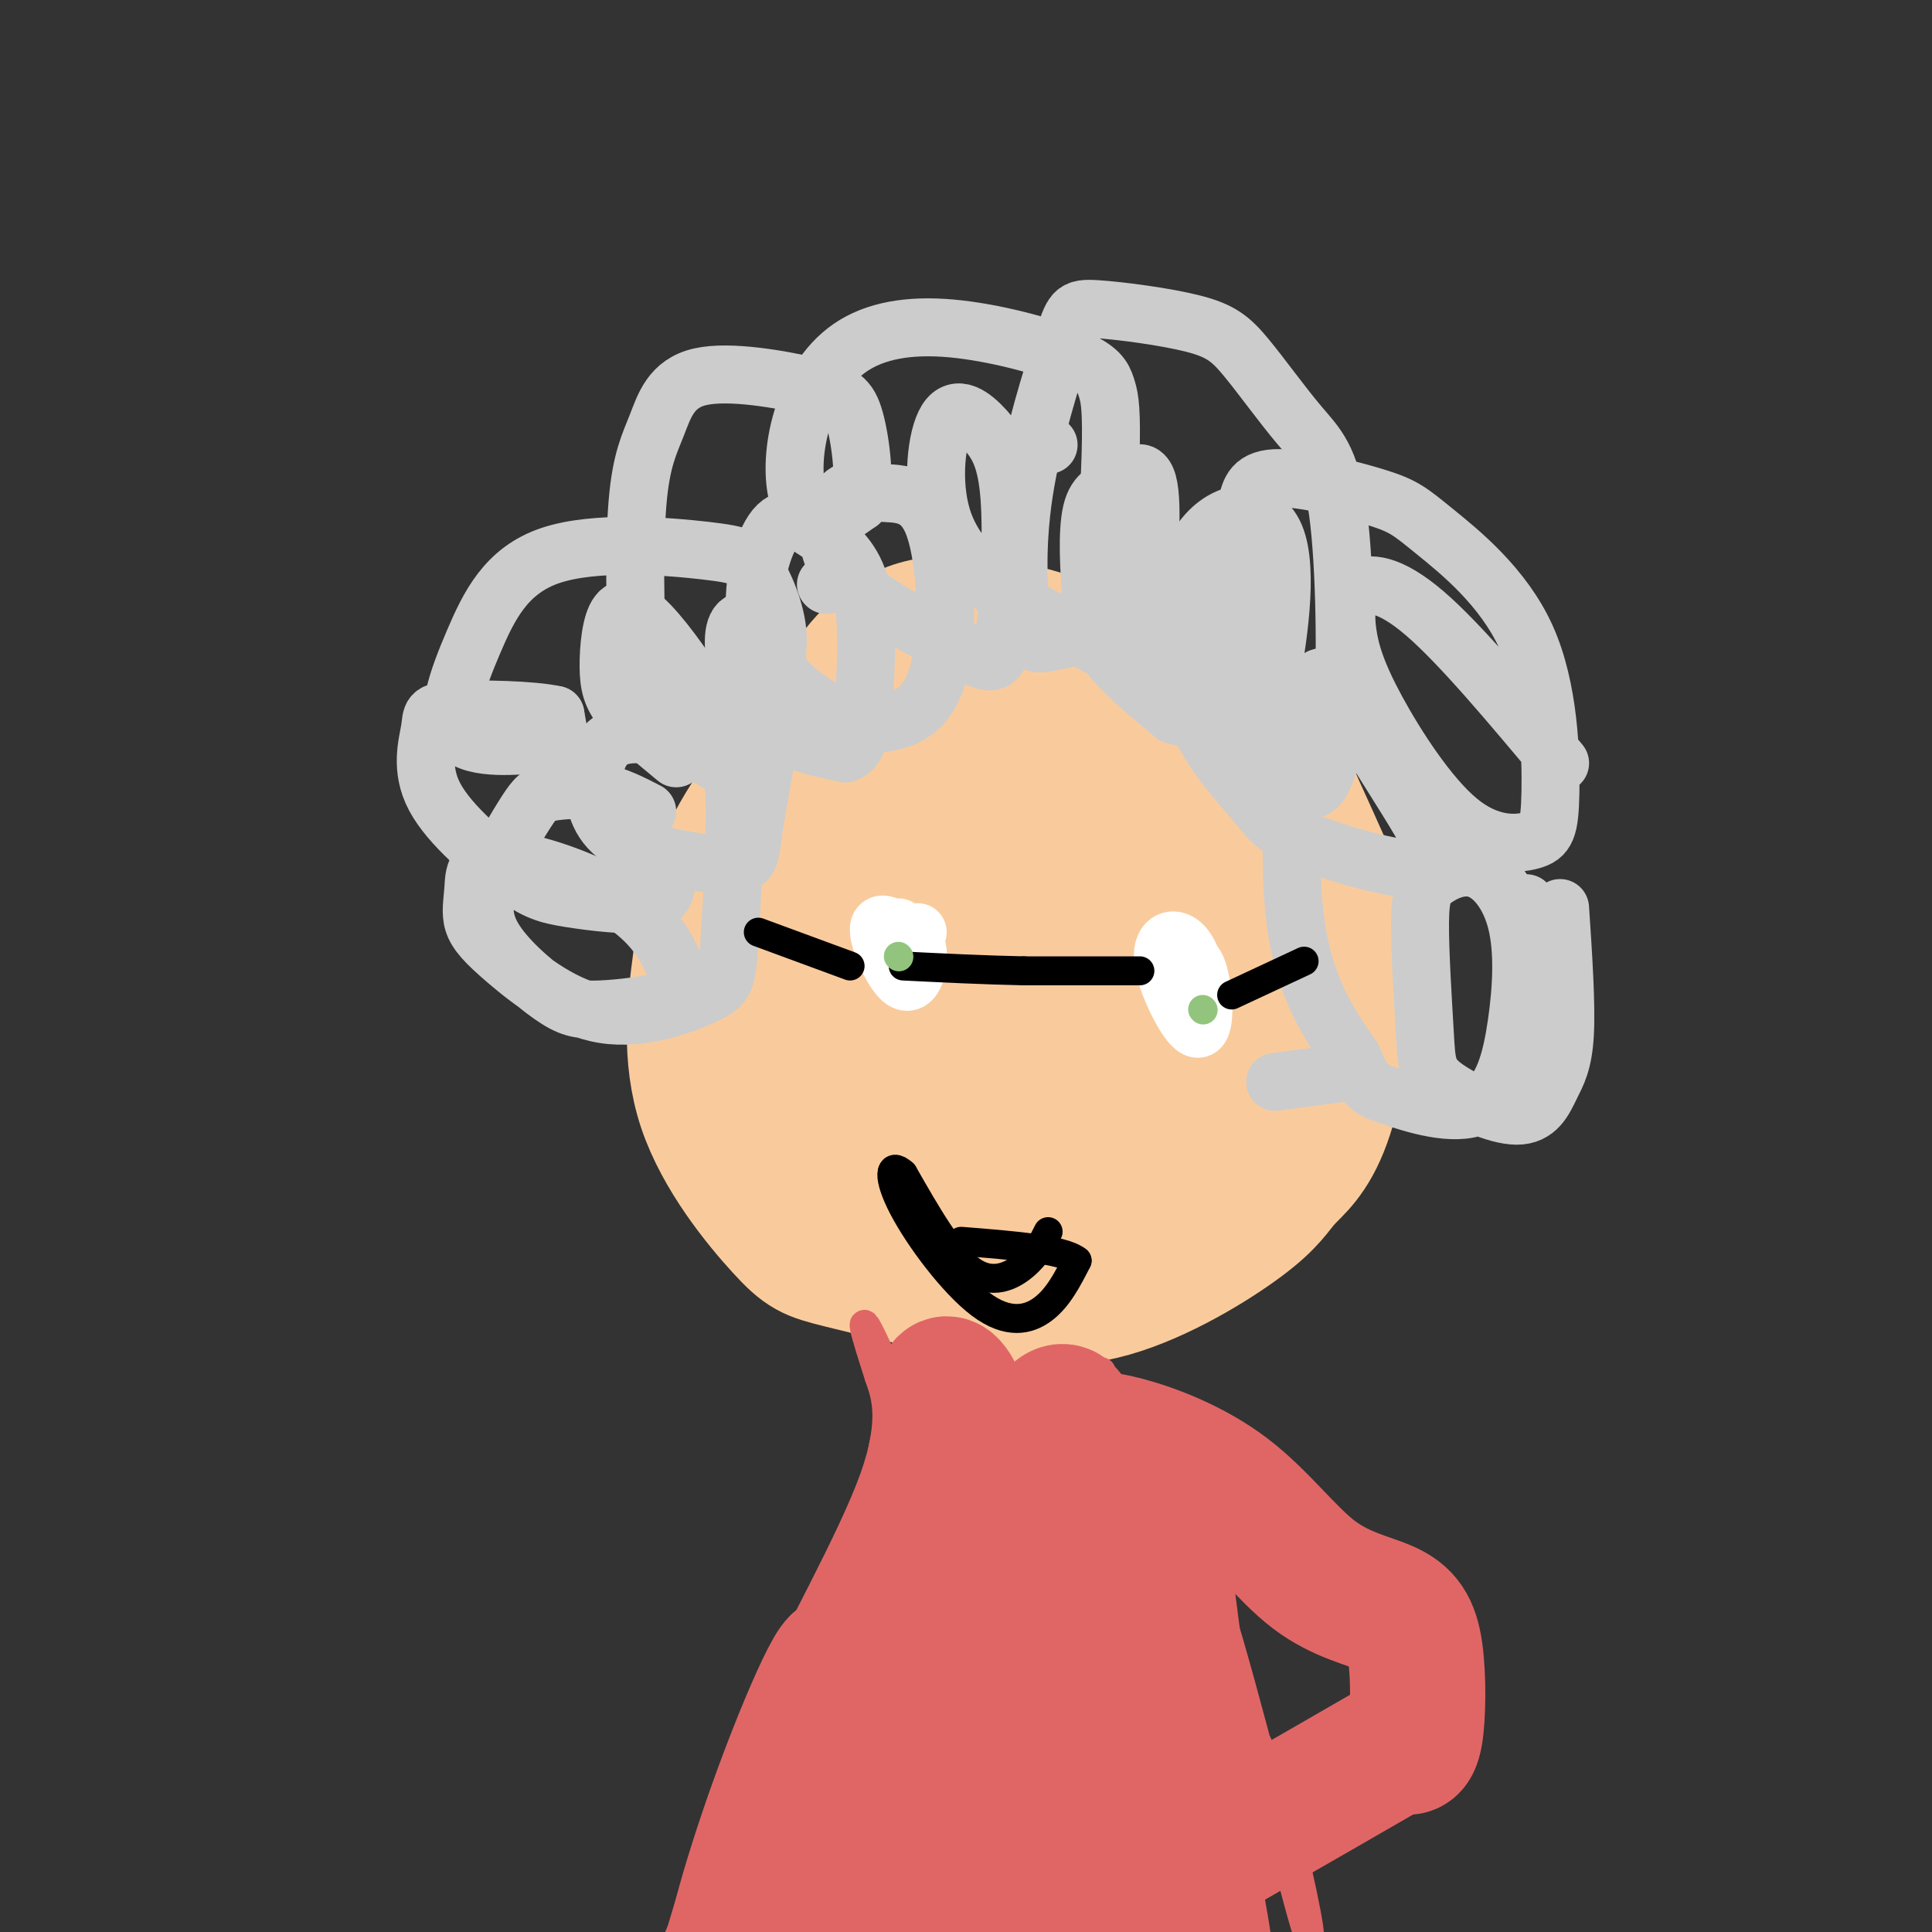 <svg viewBox='0 0 400 400' version='1.1' xmlns='http://www.w3.org/2000/svg' xmlns:xlink='http://www.w3.org/1999/xlink'><rect x="0" y="0" width="400" height="400" fill="#333333" stroke="none"/><g fill='none' stroke='rgb(249,203,156)' stroke-width='28' stroke-linecap='round' stroke-linejoin='round'><path d='M219,144c-13.645,-1.616 -27.291,-3.232 -39,2c-11.709,5.232 -21.482,17.313 -27,27c-5.518,9.687 -6.780,16.979 -8,26c-1.220,9.021 -2.399,19.770 1,30c3.399,10.230 11.375,19.939 16,25c4.625,5.061 5.899,5.472 12,7c6.101,1.528 17.028,4.172 27,6c9.972,1.828 18.987,2.839 29,0c10.013,-2.839 21.023,-9.528 27,-14c5.977,-4.472 6.919,-6.726 9,-9c2.081,-2.274 5.300,-4.568 8,-12c2.700,-7.432 4.881,-20.001 6,-27c1.119,-6.999 1.177,-8.428 -1,-14c-2.177,-5.572 -6.588,-15.286 -11,-25'/><path d='M268,166c-5.315,-7.284 -13.101,-12.996 -21,-17c-7.899,-4.004 -15.910,-6.302 -24,-8c-8.090,-1.698 -16.258,-2.796 -24,0c-7.742,2.796 -15.058,9.486 -21,16c-5.942,6.514 -10.510,12.853 -13,26c-2.490,13.147 -2.904,33.102 -2,43c0.904,9.898 3.125,9.739 7,14c3.875,4.261 9.405,12.942 17,17c7.595,4.058 17.257,3.494 24,3c6.743,-0.494 10.569,-0.919 14,-2c3.431,-1.081 6.466,-2.817 12,-8c5.534,-5.183 13.566,-13.814 19,-23c5.434,-9.186 8.271,-18.928 10,-29c1.729,-10.072 2.350,-20.473 0,-30c-2.350,-9.527 -7.671,-18.180 -11,-23c-3.329,-4.820 -4.665,-5.806 -10,-7c-5.335,-1.194 -14.667,-2.597 -24,-4'/><path d='M221,134c-5.287,-1.280 -6.506,-2.479 -12,0c-5.494,2.479 -15.264,8.638 -22,15c-6.736,6.362 -10.440,12.927 -13,25c-2.560,12.073 -3.978,29.653 -4,38c-0.022,8.347 1.353,7.461 4,10c2.647,2.539 6.568,8.503 17,12c10.432,3.497 27.376,4.528 36,5c8.624,0.472 8.927,0.386 11,0c2.073,-0.386 5.915,-1.072 10,-5c4.085,-3.928 8.414,-11.099 11,-20c2.586,-8.901 3.431,-19.534 1,-30c-2.431,-10.466 -8.137,-20.766 -15,-29c-6.863,-8.234 -14.883,-14.403 -20,-18c-5.117,-3.597 -7.330,-4.624 -13,-6c-5.670,-1.376 -14.796,-3.101 -22,-1c-7.204,2.101 -12.487,8.029 -17,16c-4.513,7.971 -8.257,17.986 -12,28'/><path d='M161,174c-2.831,10.407 -3.909,22.423 -4,32c-0.091,9.577 0.806,16.714 3,23c2.194,6.286 5.684,11.720 11,15c5.316,3.280 12.458,4.404 19,6c6.542,1.596 12.483,3.663 21,0c8.517,-3.663 19.610,-13.056 26,-20c6.390,-6.944 8.078,-11.439 9,-18c0.922,-6.561 1.079,-15.189 1,-20c-0.079,-4.811 -0.394,-5.806 -3,-9c-2.606,-3.194 -7.504,-8.588 -13,-12c-5.496,-3.412 -11.589,-4.842 -18,-6c-6.411,-1.158 -13.141,-2.042 -19,0c-5.859,2.042 -10.847,7.011 -15,12c-4.153,4.989 -7.472,9.997 -9,18c-1.528,8.003 -1.264,19.002 -1,30'/><path d='M169,225c1.288,7.532 5.008,11.362 9,14c3.992,2.638 8.256,4.083 13,5c4.744,0.917 9.969,1.307 15,0c5.031,-1.307 9.868,-4.309 15,-9c5.132,-4.691 10.558,-11.070 13,-19c2.442,-7.930 1.901,-17.410 0,-24c-1.901,-6.590 -5.160,-10.291 -9,-13c-3.840,-2.709 -8.261,-4.424 -12,-5c-3.739,-0.576 -6.798,-0.011 -10,1c-3.202,1.011 -6.549,2.467 -8,12c-1.451,9.533 -1.006,27.144 1,35c2.006,7.856 5.573,5.959 8,4c2.427,-1.959 3.713,-3.979 5,-6'/><path d='M209,220c1.159,-5.495 1.557,-16.232 -2,-22c-3.557,-5.768 -11.068,-6.568 -16,-5c-4.932,1.568 -7.286,5.505 -9,11c-1.714,5.495 -2.788,12.550 -1,17c1.788,4.450 6.438,6.296 10,7c3.562,0.704 6.036,0.266 9,-2c2.964,-2.266 6.418,-6.362 7,-9c0.582,-2.638 -1.709,-3.819 -4,-5'/></g>
<g fill='none' stroke='rgb(204,204,204)' stroke-width='12' stroke-linecap='round' stroke-linejoin='round'><path d='M153,161c-3.632,-2.591 -7.263,-5.182 -12,-7c-4.737,-1.818 -10.579,-2.862 -14,-1c-3.421,1.862 -4.420,6.630 -4,11c0.420,4.370 2.259,8.341 8,11c5.741,2.659 15.383,4.007 20,4c4.617,-0.007 4.207,-1.368 5,-7c0.793,-5.632 2.788,-15.536 4,-23c1.212,-7.464 1.643,-12.489 0,-16c-1.643,-3.511 -5.358,-5.508 -7,-4c-1.642,1.508 -1.211,6.521 0,11c1.211,4.479 3.203,8.422 7,11c3.797,2.578 9.398,3.789 15,5'/><path d='M175,156c3.173,-0.995 3.606,-5.982 4,-13c0.394,-7.018 0.748,-16.067 -1,-22c-1.748,-5.933 -5.599,-8.750 -9,-11c-3.401,-2.250 -6.353,-3.931 -9,0c-2.647,3.931 -4.988,13.476 -3,21c1.988,7.524 8.306,13.027 14,16c5.694,2.973 10.766,3.416 15,2c4.234,-1.416 7.630,-4.690 9,-13c1.370,-8.310 0.712,-21.655 -2,-28c-2.712,-6.345 -7.480,-5.690 -11,-6c-3.520,-0.310 -5.794,-1.583 -8,1c-2.206,2.583 -4.345,9.024 0,15c4.345,5.976 15.172,11.488 26,17'/><path d='M200,135c5.723,3.223 7.030,2.781 8,-4c0.970,-6.781 1.602,-19.902 1,-28c-0.602,-8.098 -2.438,-11.173 -5,-14c-2.562,-2.827 -5.852,-5.406 -8,-2c-2.148,3.406 -3.156,12.795 -1,20c2.156,7.205 7.475,12.224 13,16c5.525,3.776 11.255,6.307 16,9c4.745,2.693 8.503,5.547 11,-1c2.497,-6.547 3.732,-22.494 3,-29c-0.732,-6.506 -3.431,-3.572 -6,-2c-2.569,1.572 -5.008,1.782 -6,6c-0.992,4.218 -0.536,12.443 0,18c0.536,5.557 1.153,8.445 4,12c2.847,3.555 7.923,7.778 13,12'/><path d='M243,148c5.185,1.815 11.648,0.352 15,0c3.352,-0.352 3.594,0.407 5,-7c1.406,-7.407 3.977,-22.978 1,-30c-2.977,-7.022 -11.502,-5.493 -16,2c-4.498,7.493 -4.968,20.950 -2,31c2.968,10.050 9.375,16.693 13,21c3.625,4.307 4.467,6.278 11,9c6.533,2.722 18.757,6.194 24,6c5.243,-0.194 3.504,-4.055 0,-10c-3.504,-5.945 -8.774,-13.975 -13,-21c-4.226,-7.025 -7.407,-13.045 -10,-5c-2.593,8.045 -4.598,30.156 -3,45c1.598,14.844 6.799,22.422 12,30'/><path d='M280,219c2.699,6.133 3.447,6.467 8,8c4.553,1.533 12.910,4.265 18,2c5.090,-2.265 6.914,-9.526 8,-17c1.086,-7.474 1.433,-15.162 0,-21c-1.433,-5.838 -4.645,-9.826 -8,-11c-3.355,-1.174 -6.852,0.465 -9,2c-2.148,1.535 -2.946,2.965 -3,9c-0.054,6.035 0.635,16.675 1,23c0.365,6.325 0.407,8.336 4,11c3.593,2.664 10.736,5.982 15,6c4.264,0.018 5.648,-3.264 7,-6c1.352,-2.736 2.672,-4.924 3,-11c0.328,-6.076 -0.336,-16.038 -1,-26'/><path d='M323,158c-10.329,-12.346 -20.659,-24.691 -28,-31c-7.341,-6.309 -11.695,-6.581 -14,-5c-2.305,1.581 -2.561,5.015 -2,9c0.561,3.985 1.939,8.520 6,16c4.061,7.480 10.807,17.905 17,23c6.193,5.095 11.835,4.862 15,4c3.165,-0.862 3.854,-2.352 4,-10c0.146,-7.648 -0.249,-21.455 -5,-32c-4.751,-10.545 -13.857,-17.829 -19,-22c-5.143,-4.171 -6.324,-5.230 -12,-7c-5.676,-1.770 -15.849,-4.249 -21,-4c-5.151,0.249 -5.281,3.228 -6,6c-0.719,2.772 -2.027,5.337 -3,14c-0.973,8.663 -1.611,23.425 1,32c2.611,8.575 8.472,10.962 12,12c3.528,1.038 4.722,0.725 6,-2c1.278,-2.725 2.639,-7.863 4,-13'/><path d='M278,148c0.725,-10.632 0.538,-30.713 -1,-42c-1.538,-11.287 -4.426,-13.779 -8,-18c-3.574,-4.221 -7.834,-10.172 -11,-14c-3.166,-3.828 -5.237,-5.533 -11,-7c-5.763,-1.467 -15.219,-2.698 -20,-3c-4.781,-0.302 -4.889,0.323 -7,7c-2.111,6.677 -6.227,19.405 -8,31c-1.773,11.595 -1.203,22.056 0,27c1.203,4.944 3.038,4.372 5,4c1.962,-0.372 4.050,-0.543 6,-2c1.950,-1.457 3.761,-4.200 5,-12c1.239,-7.800 1.907,-20.657 2,-28c0.093,-7.343 -0.388,-9.172 -1,-11c-0.612,-1.828 -1.355,-3.657 -7,-6c-5.645,-2.343 -16.194,-5.202 -25,-6c-8.806,-0.798 -15.871,0.466 -21,4c-5.129,3.534 -8.323,9.339 -10,15c-1.677,5.661 -1.836,11.178 -1,15c0.836,3.822 2.667,5.949 5,6c2.333,0.051 5.166,-1.975 8,-4'/><path d='M178,104c1.218,-4.111 0.263,-12.388 -1,-17c-1.263,-4.612 -2.834,-5.560 -9,-7c-6.166,-1.440 -16.928,-3.373 -23,-2c-6.072,1.373 -7.455,6.051 -9,10c-1.545,3.949 -3.254,7.171 -4,16c-0.746,8.829 -0.531,23.267 0,30c0.531,6.733 1.377,5.761 5,7c3.623,1.239 10.024,4.691 15,4c4.976,-0.691 8.526,-5.523 9,-11c0.474,-5.477 -2.127,-11.599 -4,-15c-1.873,-3.401 -3.016,-4.082 -11,-5c-7.984,-0.918 -22.808,-2.074 -32,1c-9.192,3.074 -12.753,10.379 -16,18c-3.247,7.621 -6.180,15.558 -3,19c3.180,3.442 12.471,2.388 17,2c4.529,-0.388 4.294,-0.111 4,-1c-0.294,-0.889 -0.647,-2.945 -1,-5'/><path d='M115,148c-4.652,-1.080 -15.781,-1.279 -21,-1c-5.219,0.279 -4.526,1.035 -5,4c-0.474,2.965 -2.113,8.140 1,14c3.113,5.860 10.979,12.406 16,16c5.021,3.594 7.198,4.237 12,5c4.802,0.763 12.229,1.647 16,1c3.771,-0.647 3.885,-2.823 4,-5'/><path d='M134,168c-3.195,-1.653 -6.390,-3.306 -10,-4c-3.610,-0.694 -7.636,-0.428 -10,0c-2.364,0.428 -3.065,1.020 -5,4c-1.935,2.980 -5.103,8.349 -7,13c-1.897,4.651 -2.521,8.584 0,13c2.521,4.416 8.189,9.316 12,12c3.811,2.684 5.767,3.151 10,3c4.233,-0.151 10.743,-0.920 14,-2c3.257,-1.080 3.262,-2.472 2,-6c-1.262,-3.528 -3.791,-9.194 -11,-14c-7.209,-4.806 -19.099,-8.753 -25,-9c-5.901,-0.247 -5.813,3.207 -6,6c-0.187,2.793 -0.651,4.926 0,7c0.651,2.074 2.416,4.091 7,8c4.584,3.909 11.988,9.710 20,11c8.012,1.290 16.632,-1.933 21,-4c4.368,-2.067 4.484,-2.980 5,-11c0.516,-8.020 1.433,-23.149 1,-32c-0.433,-8.851 -2.217,-11.426 -4,-14'/><path d='M148,149c-2.887,-5.851 -8.105,-13.479 -12,-18c-3.895,-4.521 -6.467,-5.933 -8,-4c-1.533,1.933 -2.028,7.213 -2,11c0.028,3.787 0.579,6.082 3,9c2.421,2.918 6.710,6.459 11,10'/><path d='M171,121c0.000,0.000 0.100,0.100 0.1,0.1'/><path d='M217,92c0.000,0.000 0.100,0.100 0.1,0.1'/><path d='M279,121c0.000,0.000 0.100,0.100 0.1,0.1'/><path d='M316,187c0.000,0.000 0.100,0.100 0.1,0.1'/><path d='M279,222c0.000,0.000 -15.000,2.000 -15,2'/></g>
<g fill='none' stroke='rgb(255,255,255)' stroke-width='12' stroke-linecap='round' stroke-linejoin='round'><path d='M186,192c1.826,1.077 3.652,2.153 4,5c0.348,2.847 -0.783,7.464 -3,6c-2.217,-1.464 -5.520,-9.010 -5,-11c0.520,-1.990 4.863,1.574 6,3c1.137,1.426 -0.931,0.713 -3,0'/><path d='M185,195c0.333,-0.333 2.667,-1.167 5,-2'/><path d='M243,200c1.884,-1.279 3.768,-2.558 5,1c1.232,3.558 1.811,11.953 0,12c-1.811,0.047 -6.011,-8.256 -7,-13c-0.989,-4.744 1.234,-5.931 3,-5c1.766,0.931 3.076,3.980 3,6c-0.076,2.020 -1.538,3.010 -3,4'/><path d='M244,205c-0.778,-0.133 -1.222,-2.467 -1,-3c0.222,-0.533 1.111,0.733 2,2'/></g>
<g fill='none' stroke='rgb(0,0,0)' stroke-width='6' stroke-linecap='round' stroke-linejoin='round'><path d='M236,201c0.000,0.000 -24.000,0.000 -24,0'/><path d='M212,201c-8.167,-0.167 -16.583,-0.583 -25,-1'/><path d='M270,199c0.000,0.000 -15.000,7.000 -15,7'/><path d='M157,193c0.000,0.000 19.000,7.000 19,7'/></g>
<g fill='none' stroke='rgb(147,196,125)' stroke-width='6' stroke-linecap='round' stroke-linejoin='round'><path d='M186,198c0.000,0.000 0.100,0.100 0.1,0.1'/><path d='M249,209c0.000,0.000 0.100,0.100 0.1,0.1'/></g>
<g fill='none' stroke='rgb(0,0,0)' stroke-width='6' stroke-linecap='round' stroke-linejoin='round'><path d='M217,255c-1.200,2.400 -2.400,4.800 -5,7c-2.600,2.200 -6.600,4.200 -11,1c-4.400,-3.200 -9.200,-11.600 -14,-20'/><path d='M187,243c-2.951,-2.673 -3.327,0.644 0,7c3.327,6.356 10.357,15.750 16,20c5.643,4.250 9.898,3.357 13,1c3.102,-2.357 5.051,-6.179 7,-10'/><path d='M223,261c-2.833,-2.333 -13.417,-3.167 -24,-4'/></g>
<g fill='none' stroke='rgb(224,102,102)' stroke-width='6' stroke-linecap='round' stroke-linejoin='round'><path d='M228,284c-3.333,9.733 -6.667,19.467 -4,24c2.667,4.533 11.333,3.867 17,7c5.667,3.133 8.333,10.067 11,17'/><path d='M252,332c5.880,18.483 15.081,56.191 18,66c2.919,9.809 -0.445,-8.282 -4,-21c-3.555,-12.718 -7.301,-20.062 -12,-28c-4.699,-7.938 -10.349,-16.469 -16,-25'/><path d='M238,324c2.650,14.460 17.276,63.109 16,63c-1.276,-0.109 -18.456,-48.978 -23,-65c-4.544,-16.022 3.546,0.802 10,25c6.454,24.198 11.273,55.771 11,60c-0.273,4.229 -5.636,-18.885 -11,-42'/><path d='M241,365c-7.104,-21.127 -19.365,-52.946 -20,-41c-0.635,11.946 10.356,67.656 7,63c-3.356,-4.656 -21.057,-69.676 -24,-79c-2.943,-9.324 8.874,37.050 12,49c3.126,11.950 -2.437,-10.525 -8,-33'/><path d='M208,324c-5.786,-15.871 -16.252,-39.048 -16,-35c0.252,4.048 11.222,35.321 10,35c-1.222,-0.321 -14.635,-32.234 -20,-44c-5.365,-11.766 -2.683,-3.383 0,5'/><path d='M182,285c1.012,3.071 3.542,8.250 -1,21c-4.542,12.750 -16.155,33.071 -24,50c-7.845,16.929 -11.923,30.464 -16,44'/><path d='M141,400c-4.500,10.167 -7.750,13.583 -11,17'/></g>
<g fill='none' stroke='rgb(224,102,102)' stroke-width='28' stroke-linecap='round' stroke-linejoin='round'><path d='M198,291c4.348,21.694 8.696,43.389 11,50c2.304,6.611 2.565,-1.861 0,-15c-2.565,-13.139 -7.955,-30.946 -11,-37c-3.045,-6.054 -3.744,-0.355 -1,10c2.744,10.355 8.931,25.365 12,32c3.069,6.635 3.020,4.896 3,0c-0.020,-4.896 -0.010,-12.948 0,-21'/><path d='M212,310c1.905,-8.964 6.667,-20.875 9,-17c2.333,3.875 2.238,23.536 -1,39c-3.238,15.464 -9.619,26.732 -16,38'/><path d='M204,370c-3.894,-8.441 -5.629,-48.545 -7,-65c-1.371,-16.455 -2.378,-9.263 -6,12c-3.622,21.263 -9.860,56.595 -13,71c-3.140,14.405 -3.182,7.882 -7,12c-3.818,4.118 -11.413,18.878 -6,2c5.413,-16.878 23.832,-65.394 29,-78c5.168,-12.606 -2.916,10.697 -11,34'/><path d='M183,358c-3.693,10.722 -7.425,20.528 -13,33c-5.575,12.472 -12.994,27.610 -11,16c1.994,-11.610 13.400,-49.968 15,-60c1.600,-10.032 -6.608,8.261 -13,26c-6.392,17.739 -10.969,34.926 -8,31c2.969,-3.926 13.485,-28.963 24,-54'/><path d='M177,350c4.962,-13.200 5.368,-19.201 7,-22c1.632,-2.799 4.489,-2.395 7,-2c2.511,0.395 4.674,0.783 5,19c0.326,18.217 -1.187,54.264 -1,67c0.187,12.736 2.072,2.161 5,-4c2.928,-6.161 6.898,-7.909 10,-27c3.102,-19.091 5.335,-55.524 7,-53c1.665,2.524 2.761,44.007 4,63c1.239,18.993 2.619,15.497 4,12'/><path d='M225,403c2.652,-1.164 7.283,-10.074 9,-30c1.717,-19.926 0.519,-50.868 1,-63c0.481,-12.132 2.640,-5.455 5,9c2.360,14.455 4.920,36.688 6,53c1.080,16.312 0.681,26.702 -1,39c-1.681,12.298 -4.645,26.503 -6,7c-1.355,-19.503 -1.101,-72.715 -1,-90c0.101,-17.285 0.051,1.358 0,20'/><path d='M238,348c2.222,14.356 7.778,40.244 10,50c2.222,9.756 1.111,3.378 0,-3'/><path d='M222,298c2.708,-0.241 5.416,-0.482 11,1c5.584,1.482 14.045,4.686 21,10c6.955,5.314 12.405,12.739 18,17c5.595,4.261 11.335,5.359 15,7c3.665,1.641 5.256,3.827 6,9c0.744,5.173 0.641,13.335 0,17c-0.641,3.665 -1.821,2.832 -3,2'/><path d='M290,361c-7.167,4.167 -23.583,13.583 -40,23'/></g>
</svg>